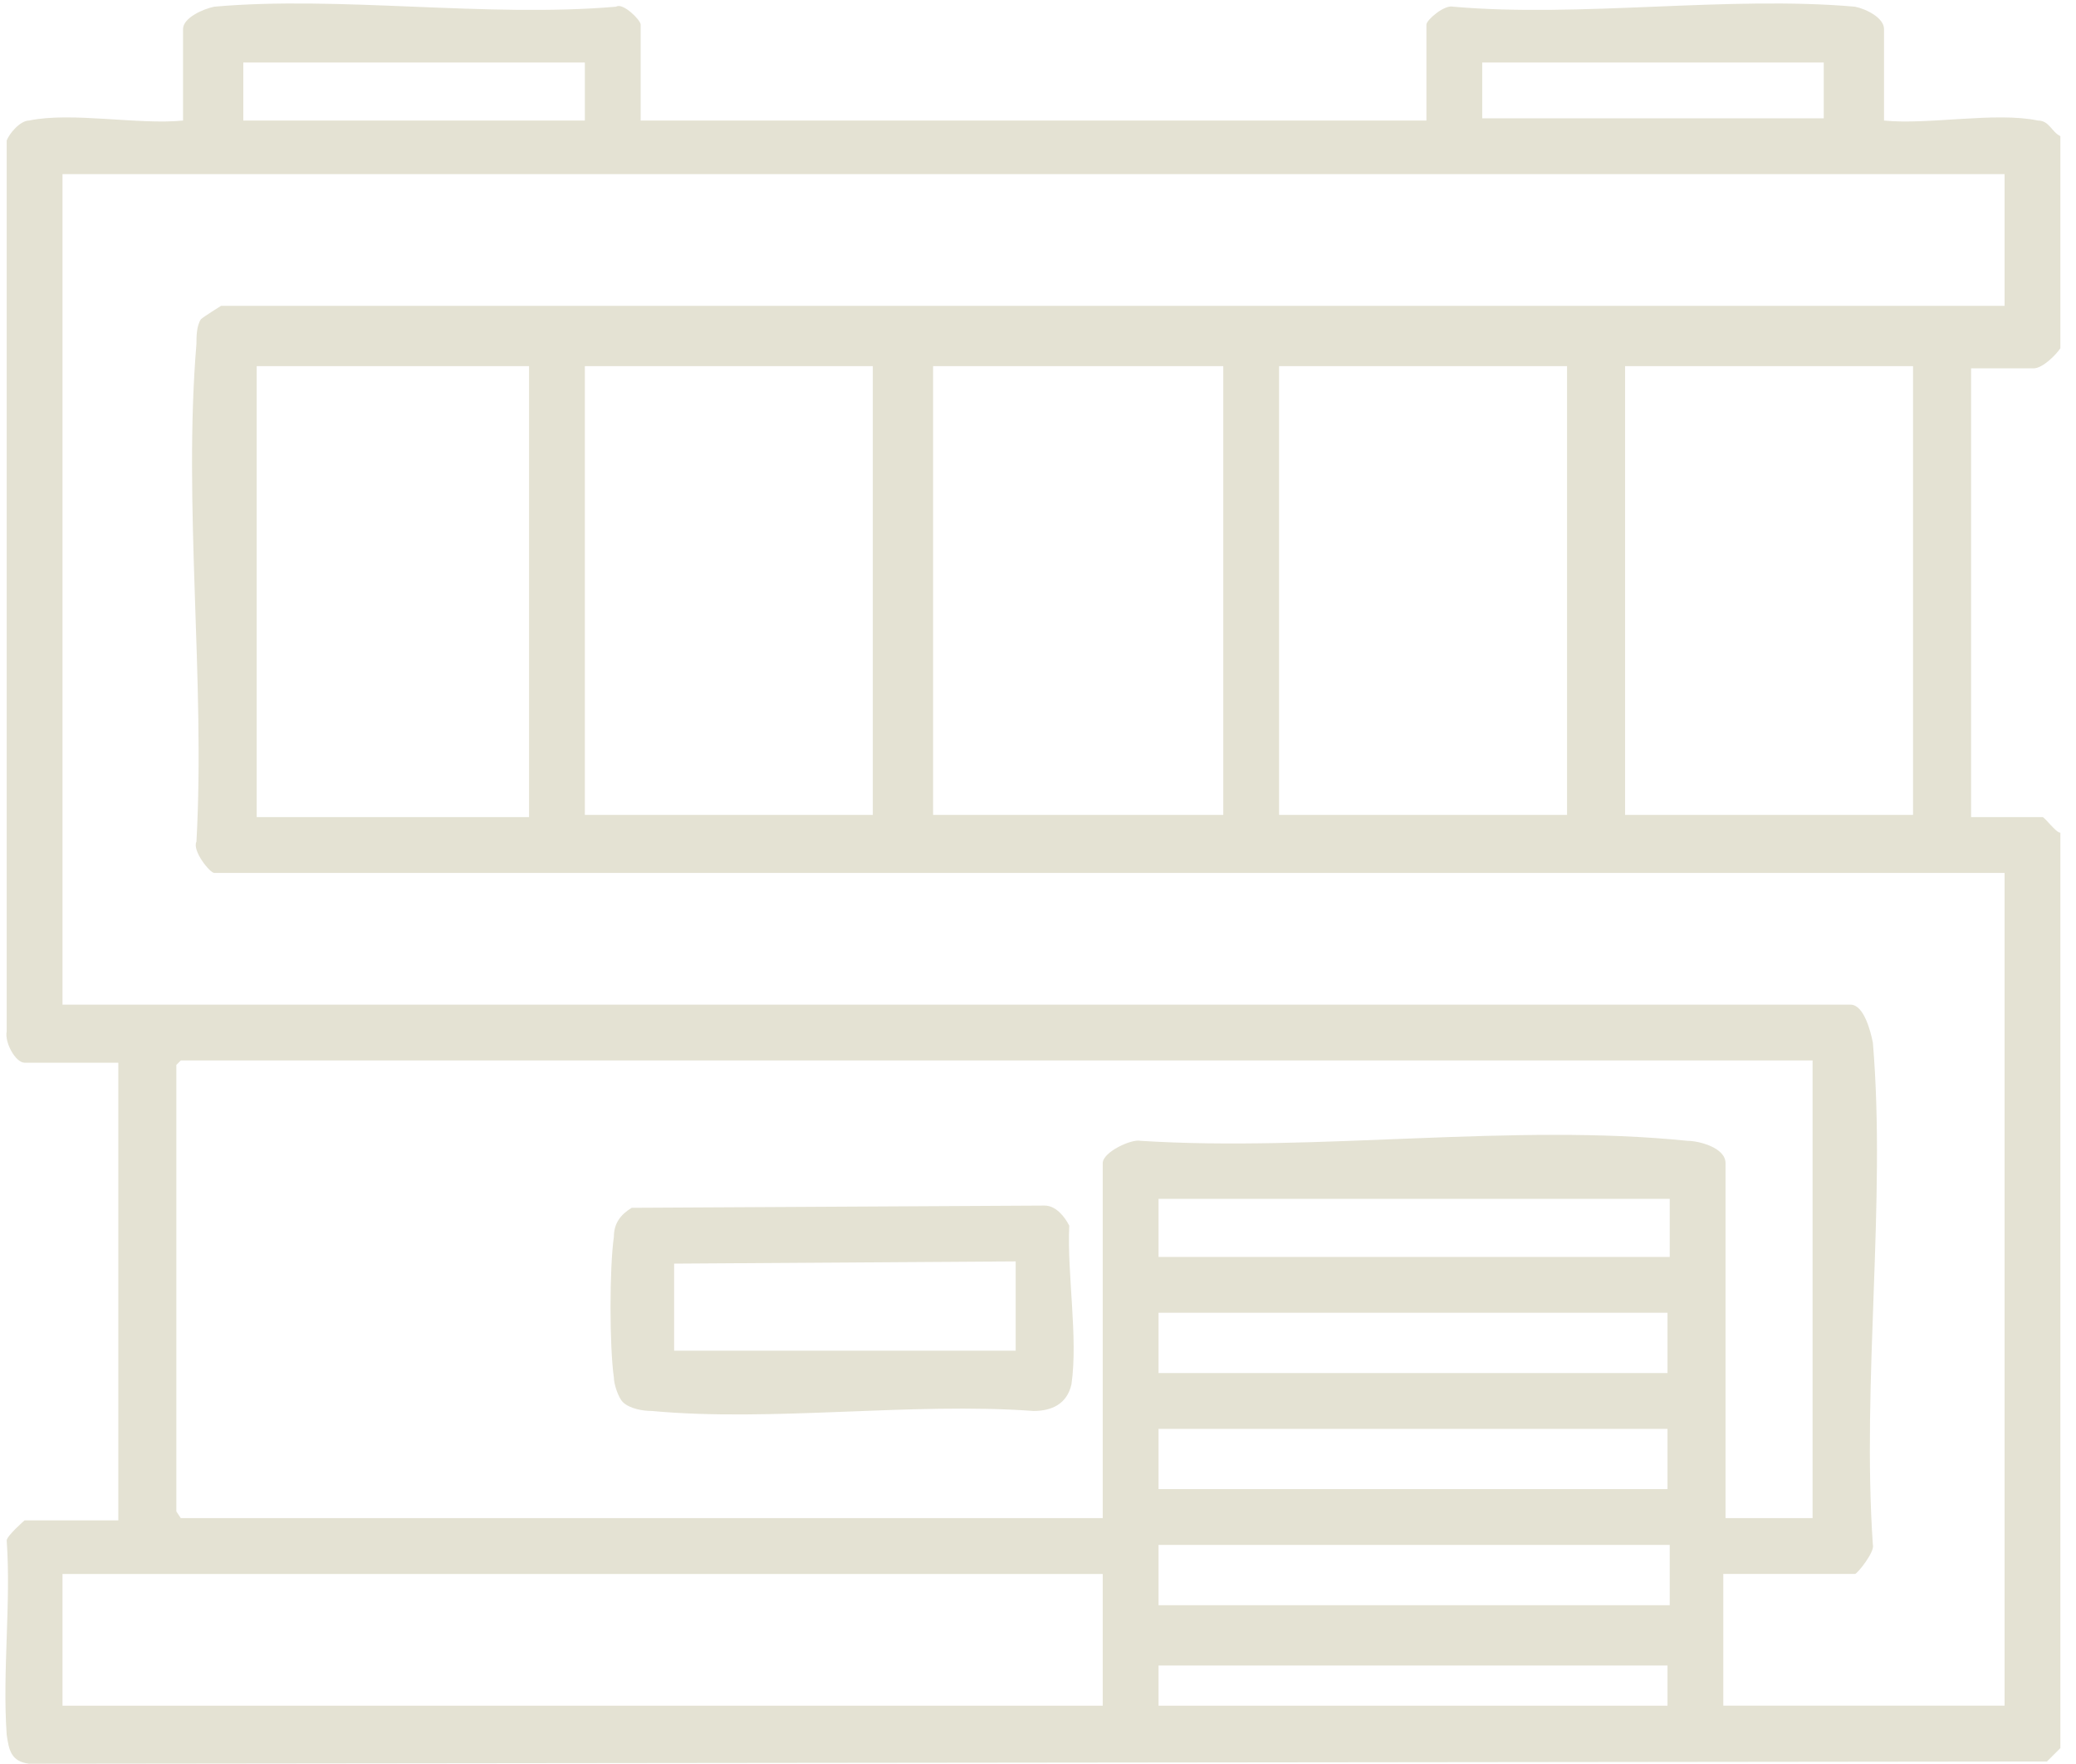 <svg version="1.2" xmlns="http://www.w3.org/2000/svg" viewBox="0 0 93 79" width="93" height="79"><style>.a{fill:#e4e2d3}</style><path class="a" d="m92.3 78.3l-0.6 0.6-90.4 0.1c-0.8-0.1-0.9-0.6-1-1.3-0.2-2.8 0.2-5.9 0-8.7 0-0.2 0.8-0.9 0.8-0.9h4.2v-20.5h-4.2c-0.4 0-0.9-0.9-0.8-1.4v-39.9c0.1-0.3 0.6-0.9 1-0.9 1.9-0.4 4.9 0.2 6.9 0v-4.1c0-0.5 0.9-0.9 1.4-1 5.6-0.5 12.2 0.5 18 0 0.3-0.2 1.1 0.6 1.1 0.8v4.3h35.2v-4.3c0-0.2 0.8-0.9 1.2-0.8 5.7 0.5 12.3-0.5 18 0 0.5 0.1 1.3 0.5 1.3 1v4.1c2 0.2 5-0.4 6.9 0 0.5 0 0.6 0.5 1 0.7v9.5c-0.2 0.3-0.8 0.9-1.2 0.9h-2.8v20.1h3.2c0.1 0 0.6 0.7 0.8 0.7v41zm-66.1-75.5h-15.3v2.6h15.3zm55.5 0h-15.3v2.5h15.3zm8.1 5h-87v37.2h80.1c0.6 0 0.9 1.2 1 1.7 0.6 7.1-0.5 15.2 0 22.5 0.1 0.3-0.7 1.3-0.8 1.3h-5.9v5.9h12.6v-37.3h-80.2c-0.2 0-1-1-0.8-1.4 0.4-7.2-0.6-15.1 0-22.3 0-0.3 0-0.8 0.2-1.1 0.1-0.1 0.9-0.6 0.9-0.6h79.9c0 0 0-5.9 0-5.9zm-66.1 8.6h-12.2v20.2h12.2zm15.4 0h-12.9v20.1h12.9zm15.7 0h-13v20.1h13zm2.5 0v20.1h12.9v-20.1zm15.5 0v20.1h12.9v-20.1zm8.4 31.1h-73.1l-0.2 0.2v20l0.2 0.3h41.3v-15.9c0-0.5 1.3-1.1 1.7-1 7.9 0.5 16.7-0.8 24.5 0 0.5 0 1.7 0.3 1.7 1v15.9h3.9zm-29.3 6.2v2.6h22.9v-2.6zm0 5.1v2.7h22.8v-2.7zm0 5.2v2.7h22.8v-2.7zm0 5.2v2.7h22.9v-2.7zm-2.5 1.3h-46.6v5.9h46.6zm25.3 4.1h-22.8v1.8h22.8z"/><path class="a" d="m27.9 62.8c-0.2-0.2-0.4-0.8-0.4-1.1-0.2-1.4-0.2-4.9 0-6.3 0-0.6 0.3-1 0.8-1.3l18.5-0.1c0.5 0 0.9 0.5 1.1 0.9-0.1 2.2 0.4 5 0.1 7.1-0.2 0.9-0.9 1.2-1.7 1.2-5.5-0.4-11.7 0.5-17.1 0-0.4 0-1-0.1-1.3-0.4zm17.6-6.3l-15.3 0.1v3.9h15.3z"/></svg>